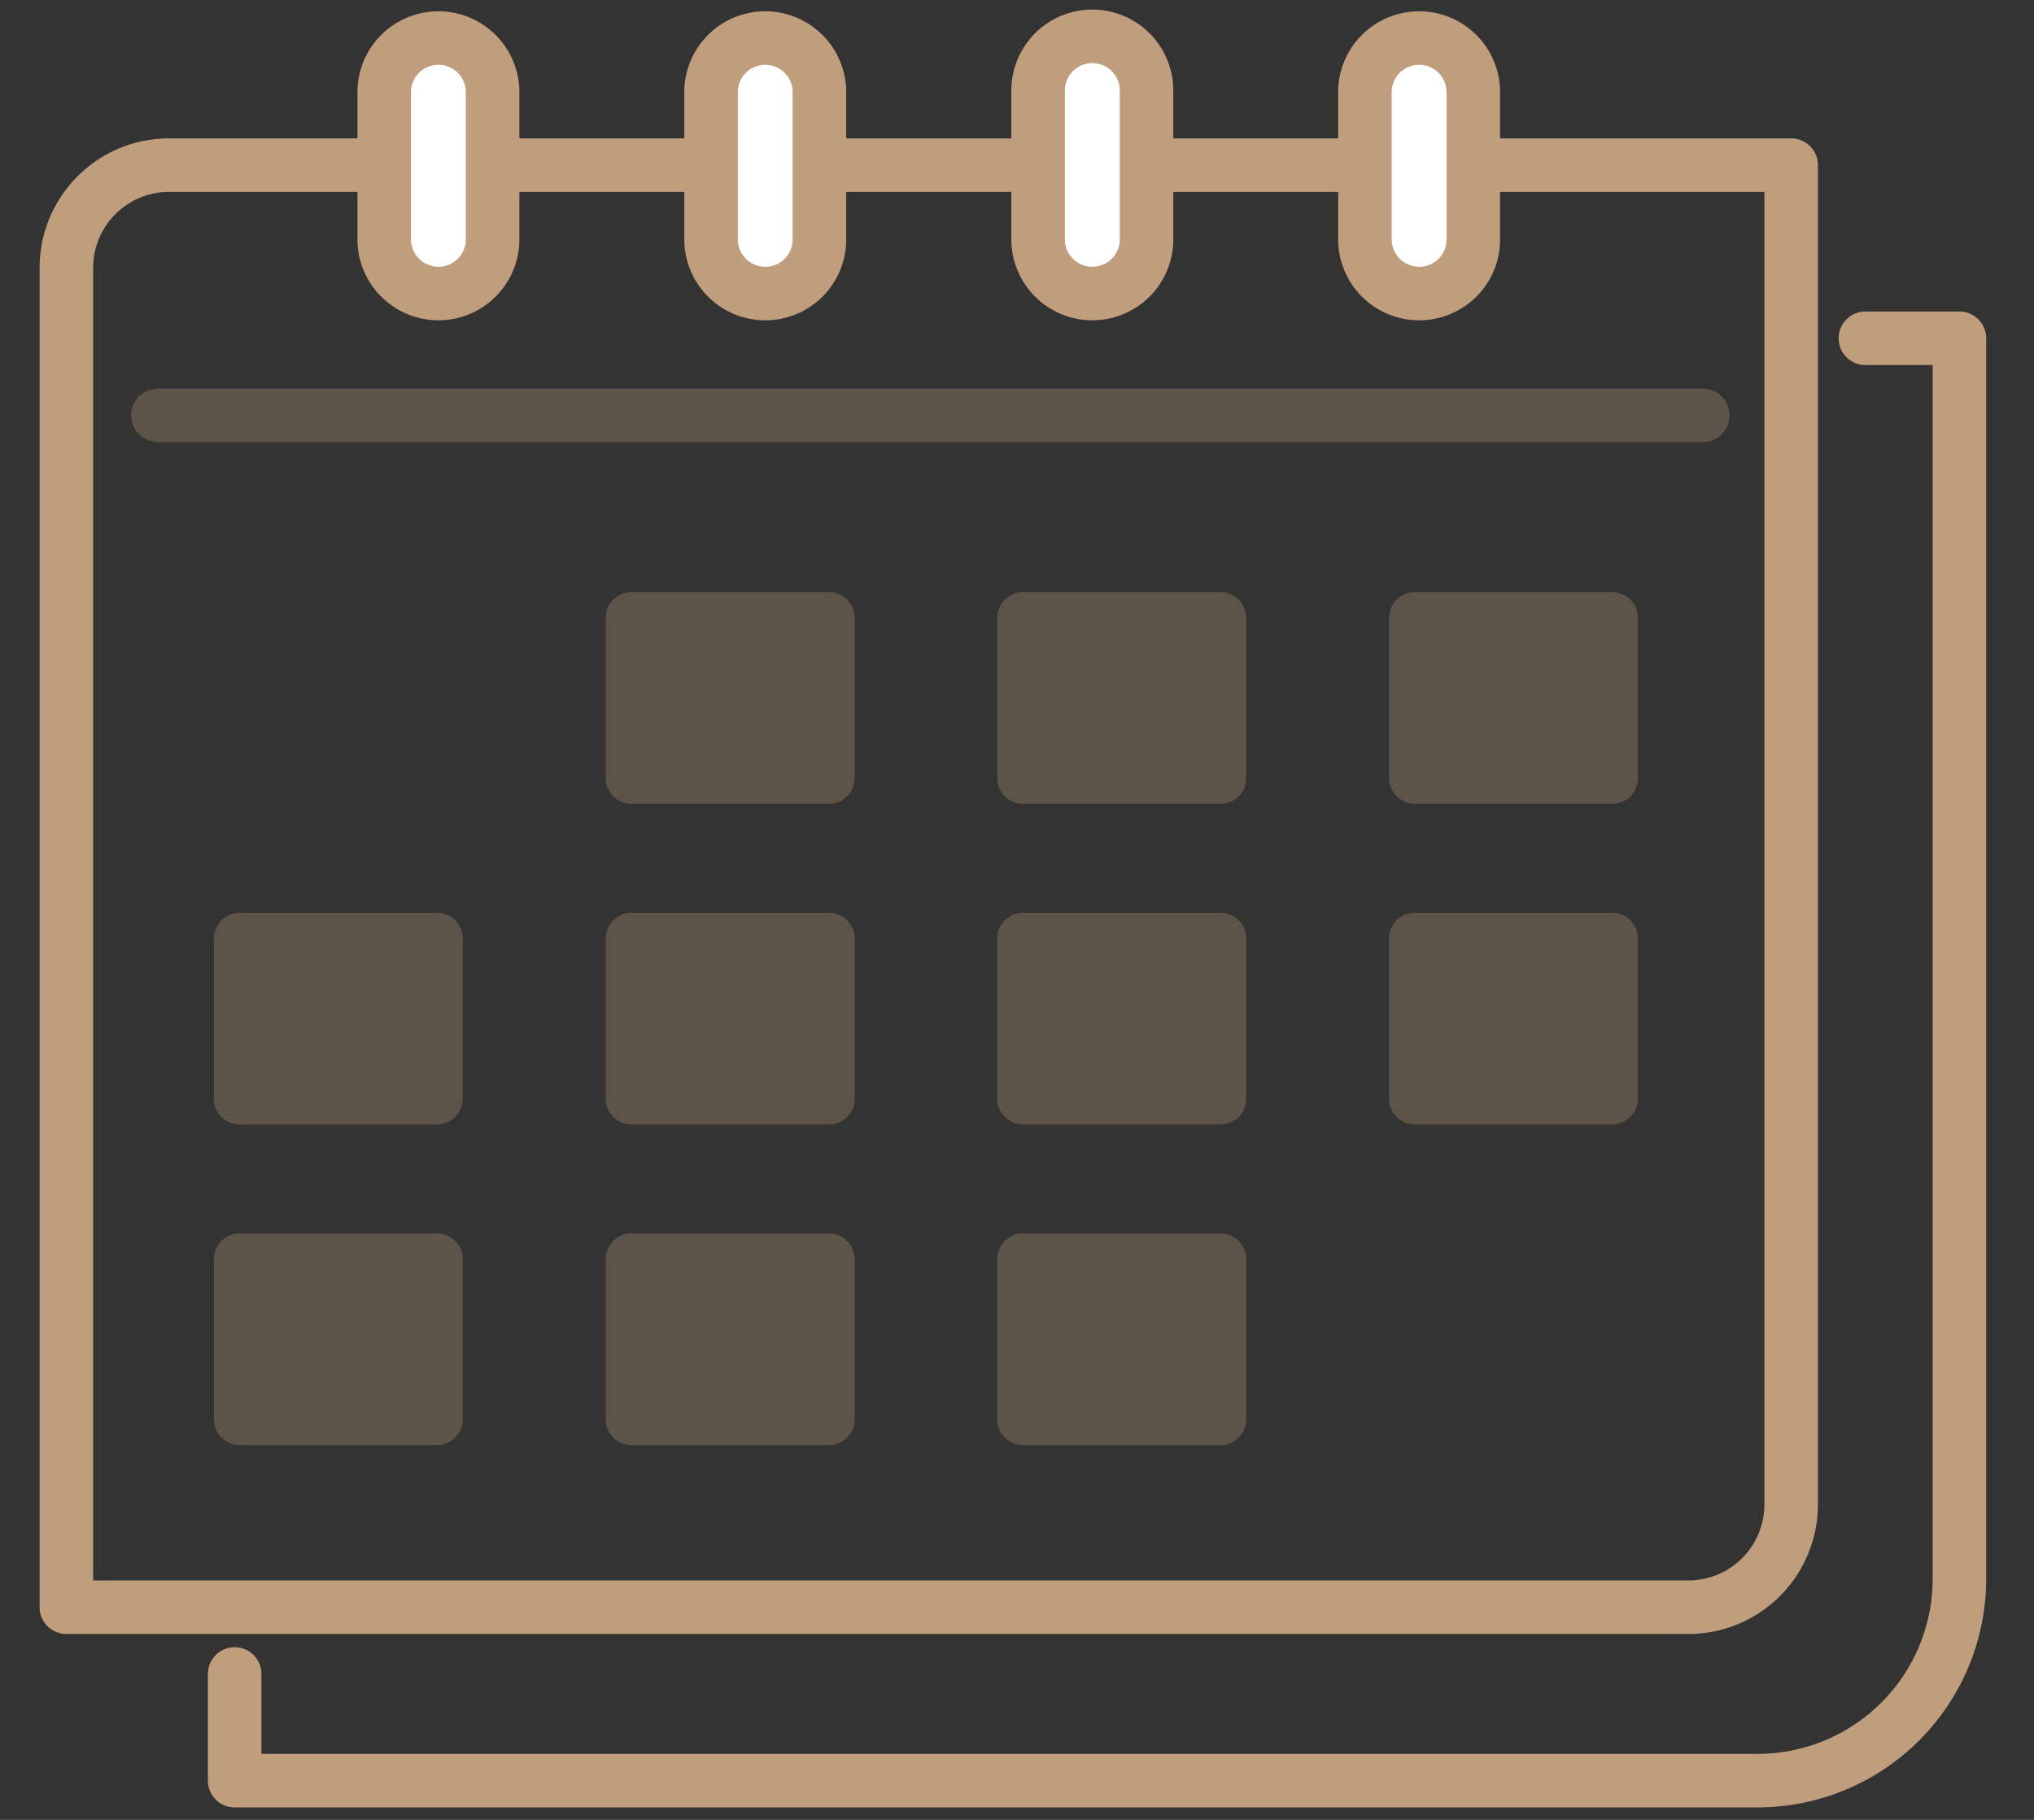 <svg width="38" height="34" fill="none" xmlns="http://www.w3.org/2000/svg"><rect width="100%" height="100%" fill="#333333" stroke="none"/><path d="M31.543 30.027H1.24V5.005c0-1.06.86-1.92 1.92-1.92h30.303v25.022a1.92 1.92 0 01-1.92 1.92z" stroke="#C09D7D" stroke-miterlimit="10" stroke-linecap="round" stroke-linejoin="round"/><path d="M34.85 6.32h1.757v23.174a3.773 3.773 0 01-3.773 3.773H4.384v-1.993" stroke="#C09D7D" stroke-miterlimit="10" stroke-linecap="round" stroke-linejoin="round"/><path d="M8.19 5.484a1.013 1.013 0 01-1.012-1.012v-2.78a1.013 1.013 0 012.025 0v2.78c0 .561-.456 1.012-1.012 1.012zm6.106 0a1.013 1.013 0 01-1.012-1.012v-2.78a1.013 1.013 0 012.025 0v2.78a1.01 1.01 0 01-1.012 1.012zm6.111 0a1.013 1.013 0 01-1.013-1.012v-2.78a1.013 1.013 0 012.026 0v2.78c0 .561-.456 1.012-1.013 1.012zm6.105 0A1.013 1.013 0 0125.5 4.472v-2.78a1.013 1.013 0 012.025 0v2.78a1.01 1.01 0 01-1.013 1.012z" fill="#fff" stroke="#C09D7D" stroke-miterlimit="10" stroke-linecap="round" stroke-linejoin="round"/><path opacity=".3" d="M15.487 15.018h-3.692a.481.481 0 01-.48-.48v-2.995c0-.264.216-.48.48-.48h3.692a.48.48 0 01.48.48v2.995c0 .264-.216.48-.48.48zm7.315 0h-3.691a.481.481 0 01-.48-.48v-2.995c0-.264.216-.48.48-.48h3.691a.48.48 0 01.48.48v2.995c0 .264-.211.48-.48.48zm7.32 0H26.43a.481.481 0 01-.48-.48v-2.995c0-.264.216-.48.48-.48h3.69a.48.48 0 01.48.48v2.995a.48.48 0 01-.48.48zm-21.956 5.99h-3.69a.481.481 0 01-.48-.48v-2.995a.48.48 0 01.48-.48h3.69c.264 0 .48.216.48.48v2.995c0 .264-.216.48-.48.48zm7.321 0h-3.692a.481.481 0 01-.48-.48v-2.995c0-.264.216-.48.48-.48h3.692c.264 0 .48.216.48.48v2.995c0 .264-.216.48-.48.48zm7.315 0h-3.691a.481.481 0 01-.48-.48v-2.995c0-.264.216-.48.48-.48h3.691c.264 0 .48.216.48.48v2.995c0 .264-.211.48-.48.48zm7.32 0H26.43a.481.481 0 01-.48-.48v-2.995c0-.264.216-.48.48-.48h3.69a.48.48 0 01.48.48v2.995a.48.48 0 01-.48.48zm-21.956 5.99h-3.69a.481.481 0 01-.48-.48v-2.995a.48.48 0 01.48-.48h3.69c.264 0 .48.216.48.48v2.995c0 .264-.216.48-.48.48zm7.321 0h-3.692a.481.481 0 01-.48-.48v-2.995c0-.264.216-.48.48-.48h3.692c.264 0 .48.216.48.48v2.995c0 .264-.216.48-.48.48zm7.315 0h-3.691a.481.481 0 01-.48-.48v-2.995c0-.264.216-.48.48-.48h3.691c.264 0 .48.216.48.48v2.995c0 .264-.211.48-.48.48z" fill="#C09D7D"/><path opacity=".3" d="M2.95 7.76h28.862" stroke="#C09D7D" stroke-miterlimit="10" stroke-linecap="round" stroke-linejoin="round"/></svg>